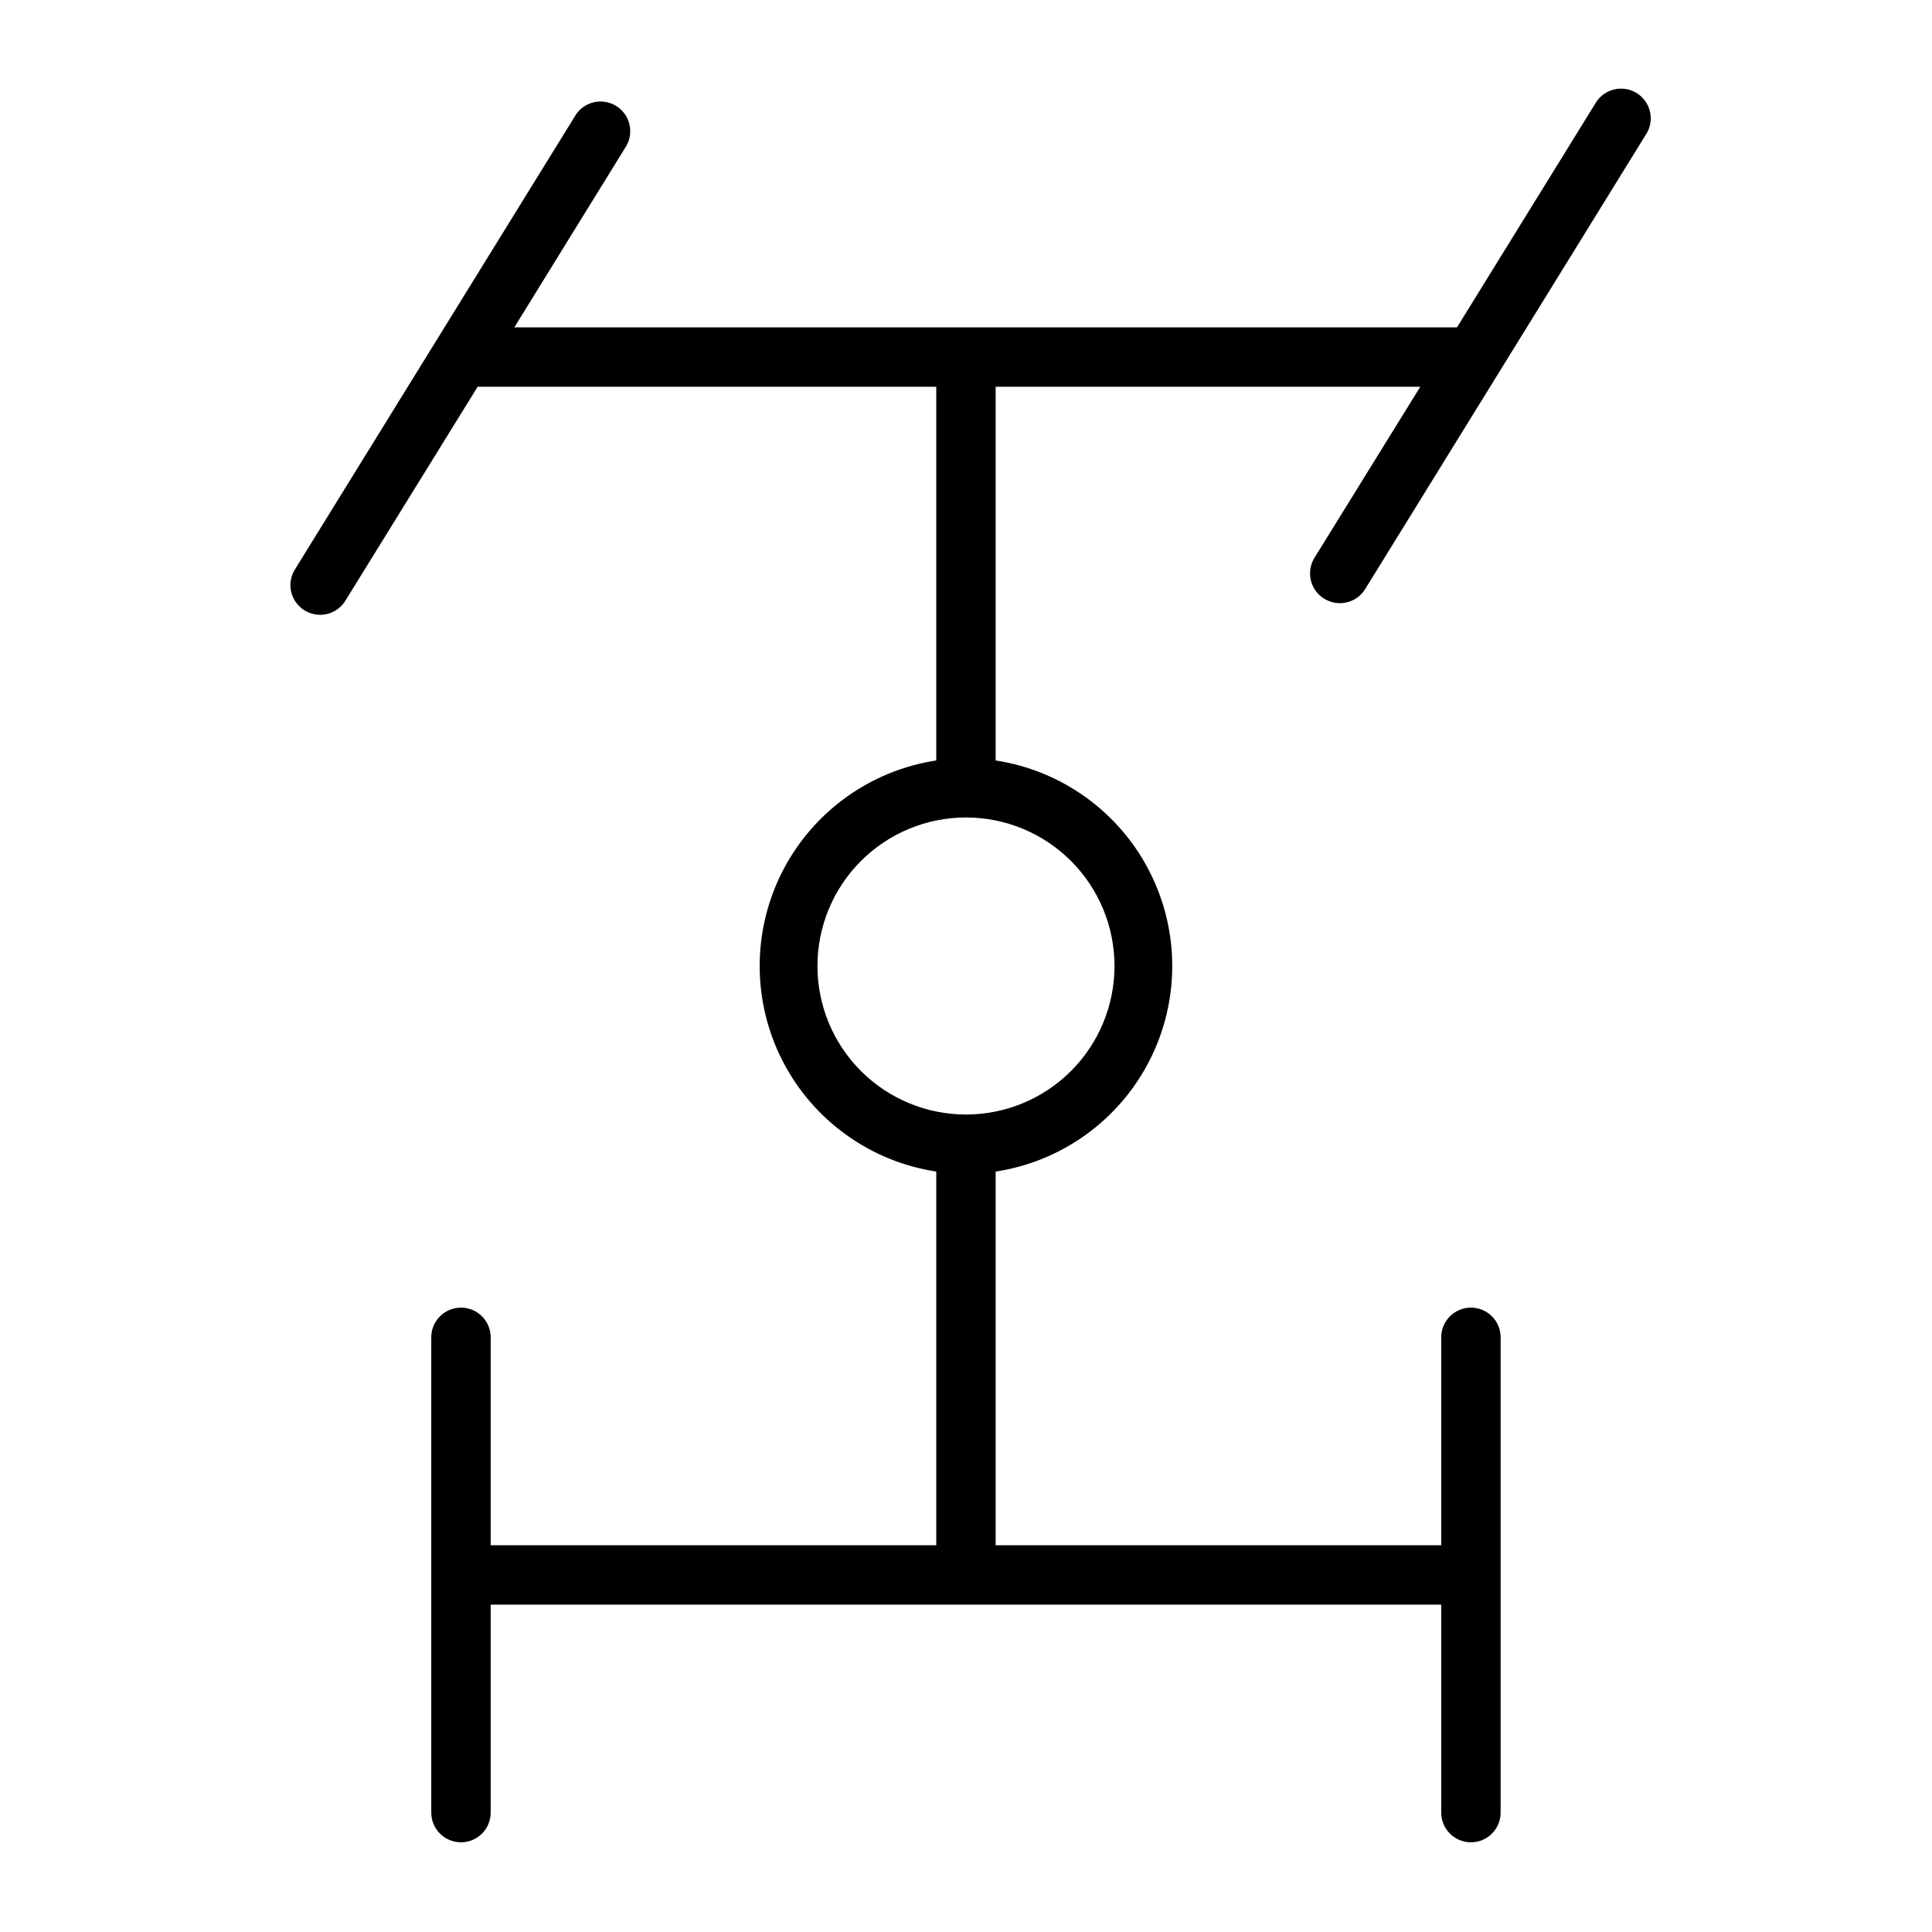 <?xml version="1.0" encoding="UTF-8"?>
<!-- Uploaded to: ICON Repo, www.svgrepo.com, Generator: ICON Repo Mixer Tools -->
<svg fill="#000000" width="800px" height="800px" version="1.1" viewBox="144 144 512 512" xmlns="http://www.w3.org/2000/svg">
 <path d="m494.93 302.66c1.781 1.105 3.926 1.461 5.965 0.98 2.039-0.48 3.801-1.754 4.898-3.539l74.312-120.32c1.207-1.773 1.637-3.965 1.188-6.066-0.449-2.098-1.734-3.926-3.562-5.051-1.824-1.129-4.035-1.465-6.113-0.926s-3.844 1.906-4.894 3.777l-36.602 59.238h-249.82l29.715-48.137c2.059-3.68 0.855-8.324-2.731-10.539-3.586-2.219-8.281-1.215-10.648 2.273l-74.312 120.29c-1.207 1.773-1.637 3.965-1.188 6.066 0.449 2.098 1.734 3.926 3.562 5.051 1.824 1.129 4.035 1.465 6.113 0.926 2.078-0.539 3.844-1.906 4.894-3.777l34.871-56.406h121.54v99.031c-17.508 2.672-32.668 13.598-40.742 29.363-8.07 15.77-8.07 34.457 0 50.223 8.074 15.766 23.234 26.691 40.742 29.363v99.031h-118.08v-55.105c0-4.348-3.523-7.871-7.871-7.871-4.348 0-7.875 3.523-7.875 7.871v125.95c0 4.348 3.527 7.871 7.875 7.871 4.348 0 7.871-3.523 7.871-7.871v-55.105h251.9v55.105c0 4.348 3.527 7.871 7.875 7.871 4.348 0 7.871-3.523 7.871-7.871v-125.95c0-4.348-3.523-7.871-7.871-7.871-4.348 0-7.875 3.523-7.875 7.871v55.105h-118.08v-99.031c17.512-2.672 32.672-13.598 40.742-29.363 8.074-15.766 8.074-34.453 0-50.223-8.07-15.766-23.23-26.691-40.742-29.363v-99.031h112.53l-28.027 45.305c-1.105 1.777-1.457 3.926-0.977 5.965 0.48 2.039 1.754 3.801 3.535 4.898zm-55.574 97.34c0 10.438-4.148 20.449-11.527 27.832-7.383 7.379-17.395 11.527-27.832 11.527-10.441 0-20.453-4.148-27.832-11.527-7.383-7.383-11.531-17.395-11.531-27.832 0-10.441 4.148-20.453 11.531-27.832 7.379-7.383 17.391-11.531 27.832-11.531 10.438 0 20.449 4.148 27.832 11.531 7.379 7.379 11.527 17.391 11.527 27.832z"/>
</svg>